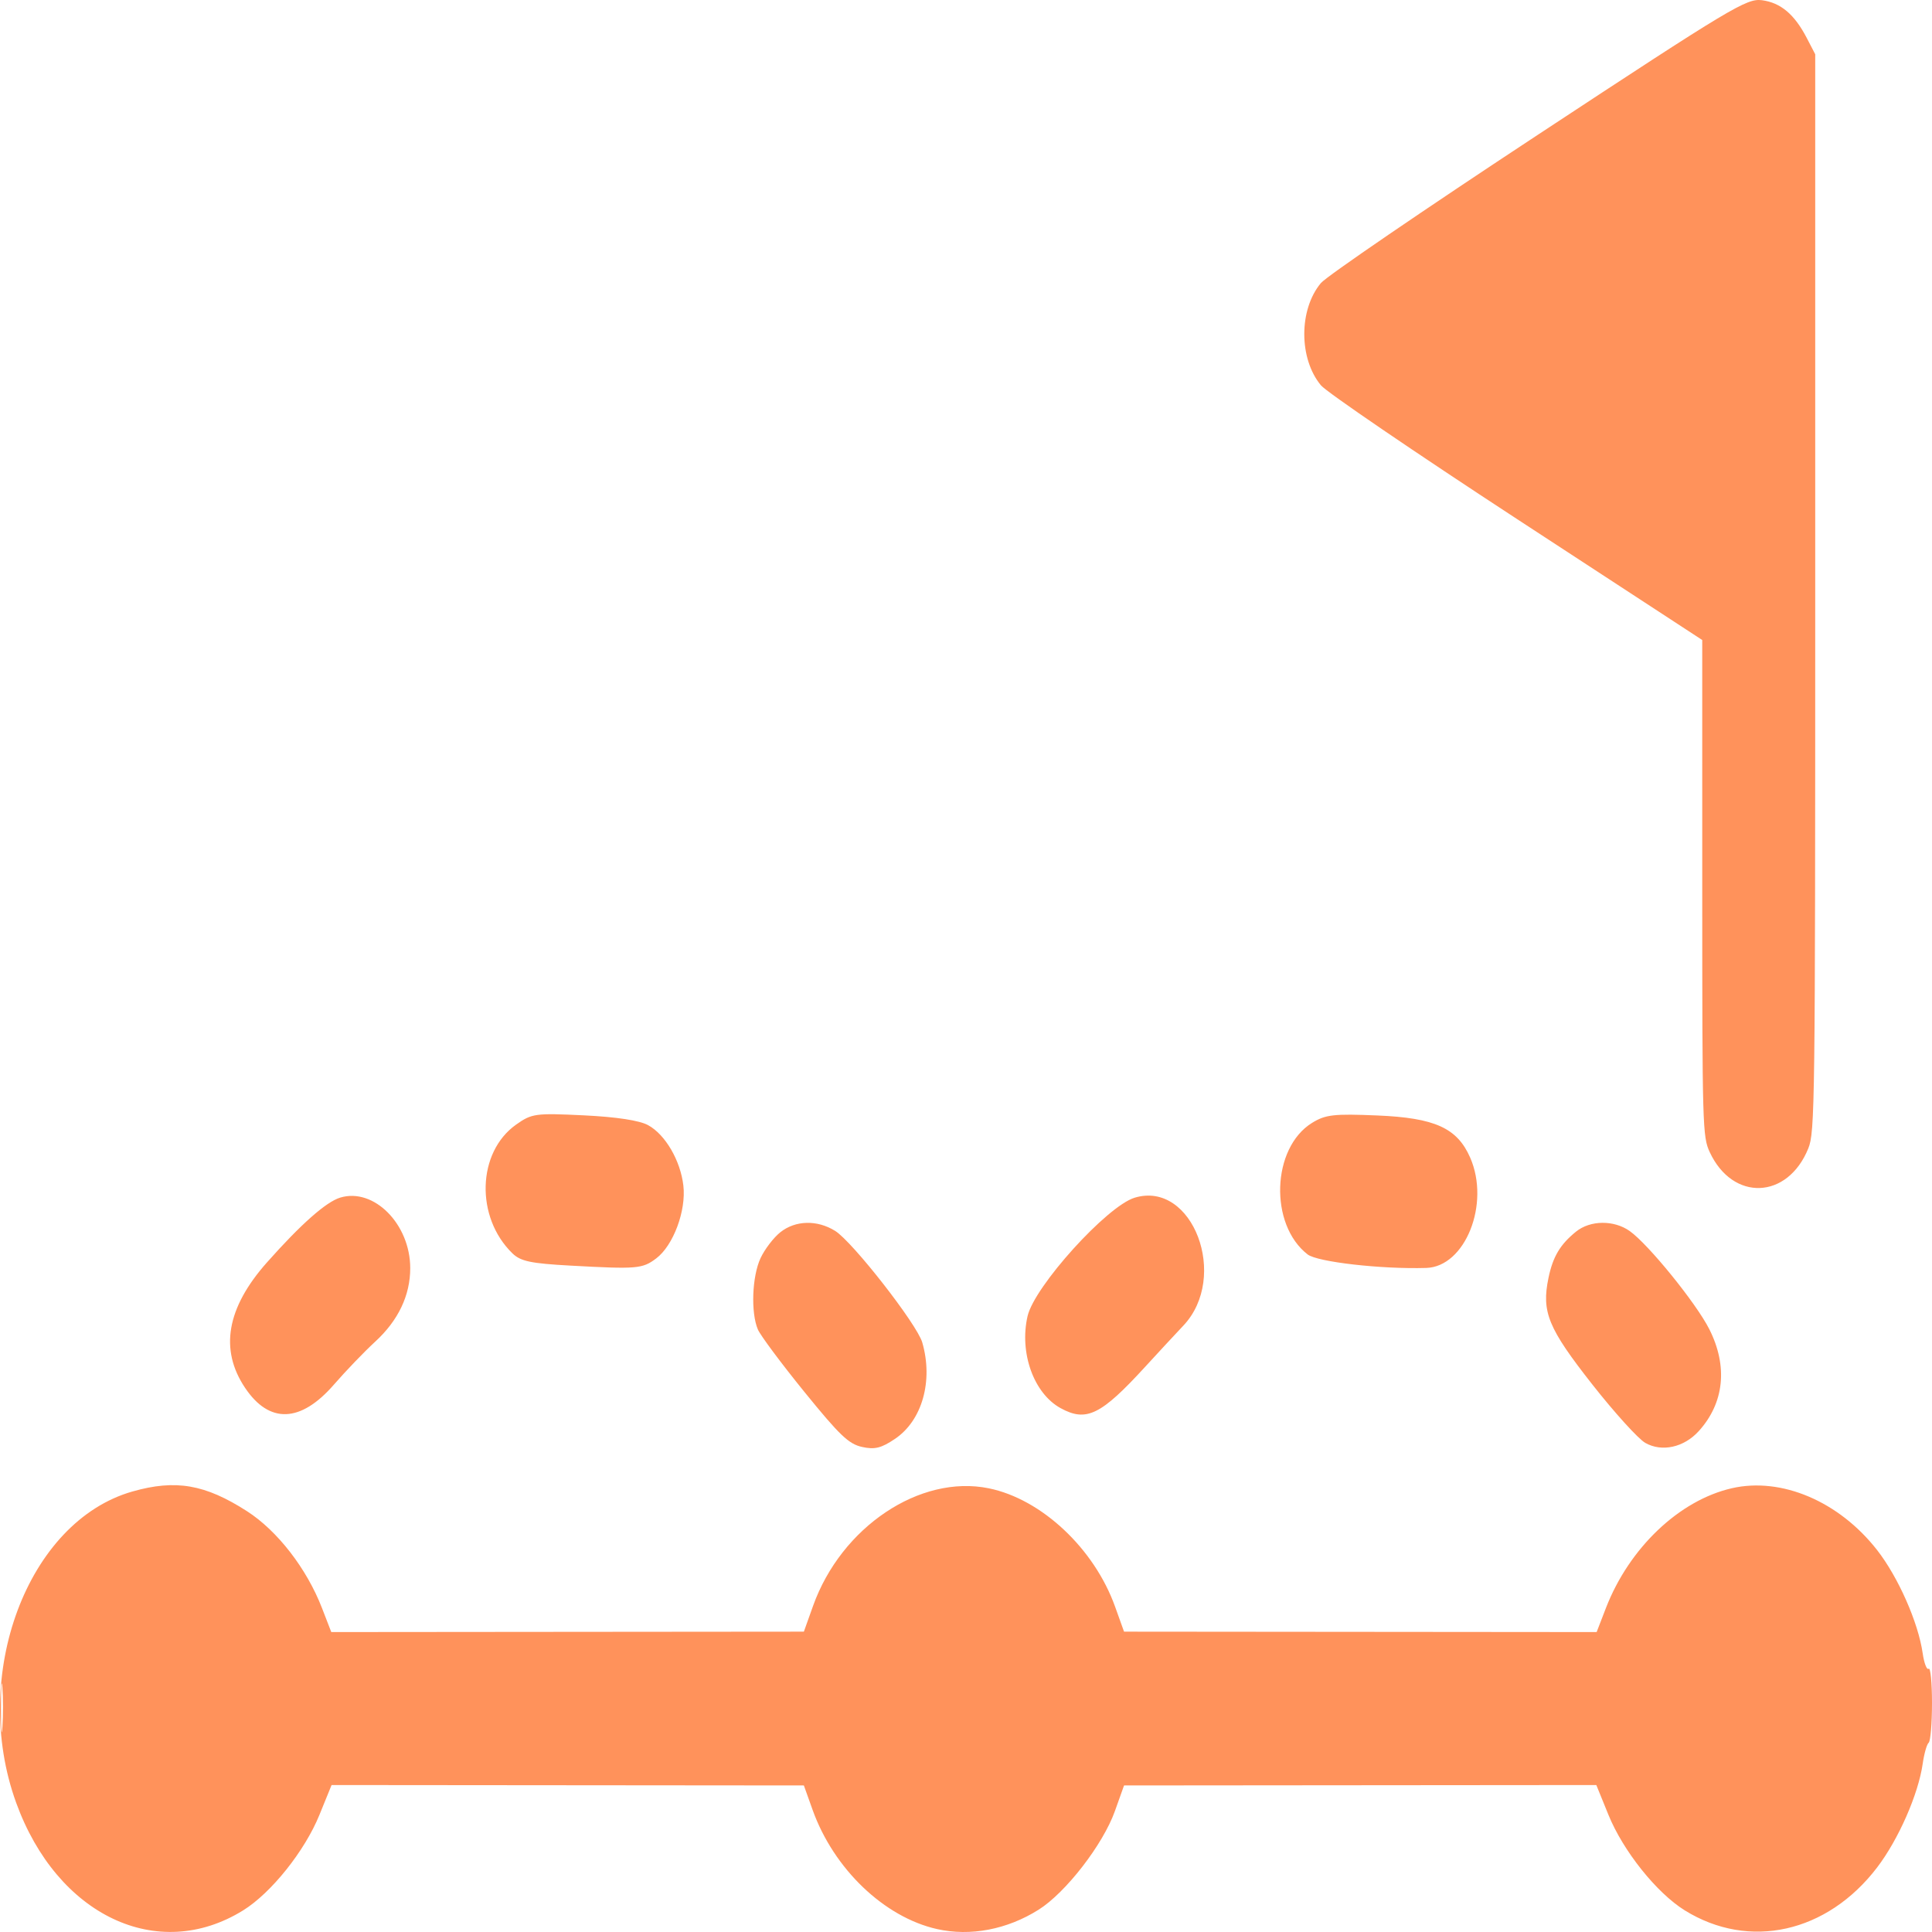 <?xml version="1.0" encoding="UTF-8"?> <svg xmlns="http://www.w3.org/2000/svg" width="122" height="122" viewBox="0 0 122 122" fill="none"> <path fill-rule="evenodd" clip-rule="evenodd" d="M97.144 8.489C89.949 13.224 83.77 17.447 83.413 17.872C82.011 19.543 82.011 22.646 83.413 24.332C83.77 24.761 89.333 28.555 95.776 32.764L107.491 40.415L107.492 56.078C107.492 71.156 107.51 71.778 107.965 72.755C109.417 75.876 112.879 75.747 114.186 72.524C114.607 71.486 114.626 69.931 114.626 37.432V3.427L114.091 2.397C113.315 0.903 112.444 0.169 111.264 0.014C110.295 -0.112 109.364 0.446 97.144 8.489ZM32.59 71.016C30.125 72.761 30.008 76.865 32.359 79.146C32.877 79.648 33.516 79.783 36.046 79.921C40.231 80.151 40.563 80.123 41.435 79.467C42.517 78.654 43.337 76.457 43.153 74.867C42.969 73.283 42.014 71.646 40.927 71.051C40.379 70.751 38.929 70.53 36.855 70.43C33.801 70.284 33.582 70.314 32.59 71.016ZM82.85 70.908C80.297 72.486 80.136 77.328 82.573 79.214C83.19 79.692 87.229 80.152 90.061 80.067C92.527 79.993 94.112 76.02 92.839 73.104C92.019 71.229 90.612 70.59 86.965 70.438C84.223 70.323 83.7 70.383 82.85 70.908ZM21.484 75.625C20.591 75.896 18.997 77.306 16.854 79.722C14.313 82.588 13.854 85.219 15.474 87.636C17.006 89.923 18.985 89.851 21.087 87.433C21.84 86.566 23.014 85.345 23.695 84.72C25.151 83.382 25.905 81.798 25.905 80.08C25.905 77.299 23.606 74.983 21.484 75.625ZM71.652 75.631C69.903 76.158 65.317 81.23 64.887 83.112C64.357 85.429 65.279 87.993 66.977 88.922C68.601 89.812 69.523 89.359 72.326 86.297C73.155 85.391 74.232 84.23 74.718 83.717C77.634 80.642 75.314 74.526 71.652 75.631ZM49.273 77.815C48.846 78.156 48.285 78.891 48.025 79.45C47.489 80.602 47.404 82.885 47.856 83.95C48.015 84.324 49.336 86.097 50.791 87.89C53.021 90.637 53.593 91.184 54.434 91.37C55.237 91.548 55.646 91.447 56.518 90.859C58.234 89.701 58.941 87.199 58.238 84.771C57.905 83.62 53.836 78.41 52.737 77.727C51.598 77.019 50.226 77.054 49.273 77.815ZM99.522 77.773C98.516 78.588 98.061 79.353 97.781 80.7C97.336 82.85 97.755 83.868 100.555 87.431C101.95 89.205 103.452 90.862 103.894 91.114C104.941 91.709 106.334 91.403 107.27 90.372C108.882 88.594 109.122 86.278 107.936 83.931C107.105 82.288 104.097 78.579 102.914 77.739C101.917 77.031 100.422 77.046 99.522 77.773ZM8.364 94.183C1.729 96.071 -1.9 105.78 1.019 113.833C3.603 120.962 9.958 123.978 15.352 120.635C17.127 119.534 19.244 116.886 20.172 114.603L20.938 112.72L35.85 112.733L50.762 112.746L51.315 114.293C52.648 118.014 55.834 121.065 59.171 121.815C61.278 122.288 63.597 121.846 65.589 120.59C67.305 119.508 69.649 116.478 70.401 114.369L70.98 112.746L85.891 112.733L100.803 112.72L101.569 114.603C102.497 116.886 104.614 119.534 106.389 120.635C110.456 123.155 115.381 122.057 118.534 117.925C119.883 116.158 121.137 113.305 121.413 111.373C121.504 110.739 121.673 110.143 121.789 110.05C121.905 109.956 122 108.827 122 107.542C122 106.255 121.905 105.281 121.788 105.376C121.672 105.47 121.503 105.031 121.412 104.401C121.134 102.457 119.866 99.586 118.533 97.881C116.13 94.807 112.496 93.26 109.362 93.977C106.041 94.737 102.877 97.746 101.408 101.545L100.823 103.06L85.901 103.047L70.98 103.034L70.414 101.456C69.097 97.781 65.768 94.661 62.438 93.982C58.093 93.095 53.123 96.423 51.341 101.411L50.762 103.034L35.84 103.047L20.919 103.06L20.333 101.545C19.368 99.051 17.519 96.662 15.596 95.427C12.951 93.727 11.09 93.407 8.364 94.183ZM0.061 107.89C0.061 109.261 0.103 109.784 0.153 109.051C0.204 108.318 0.203 107.196 0.152 106.557C0.101 105.919 0.06 106.519 0.061 107.89Z" fill="#FF925B"></path> </svg> 